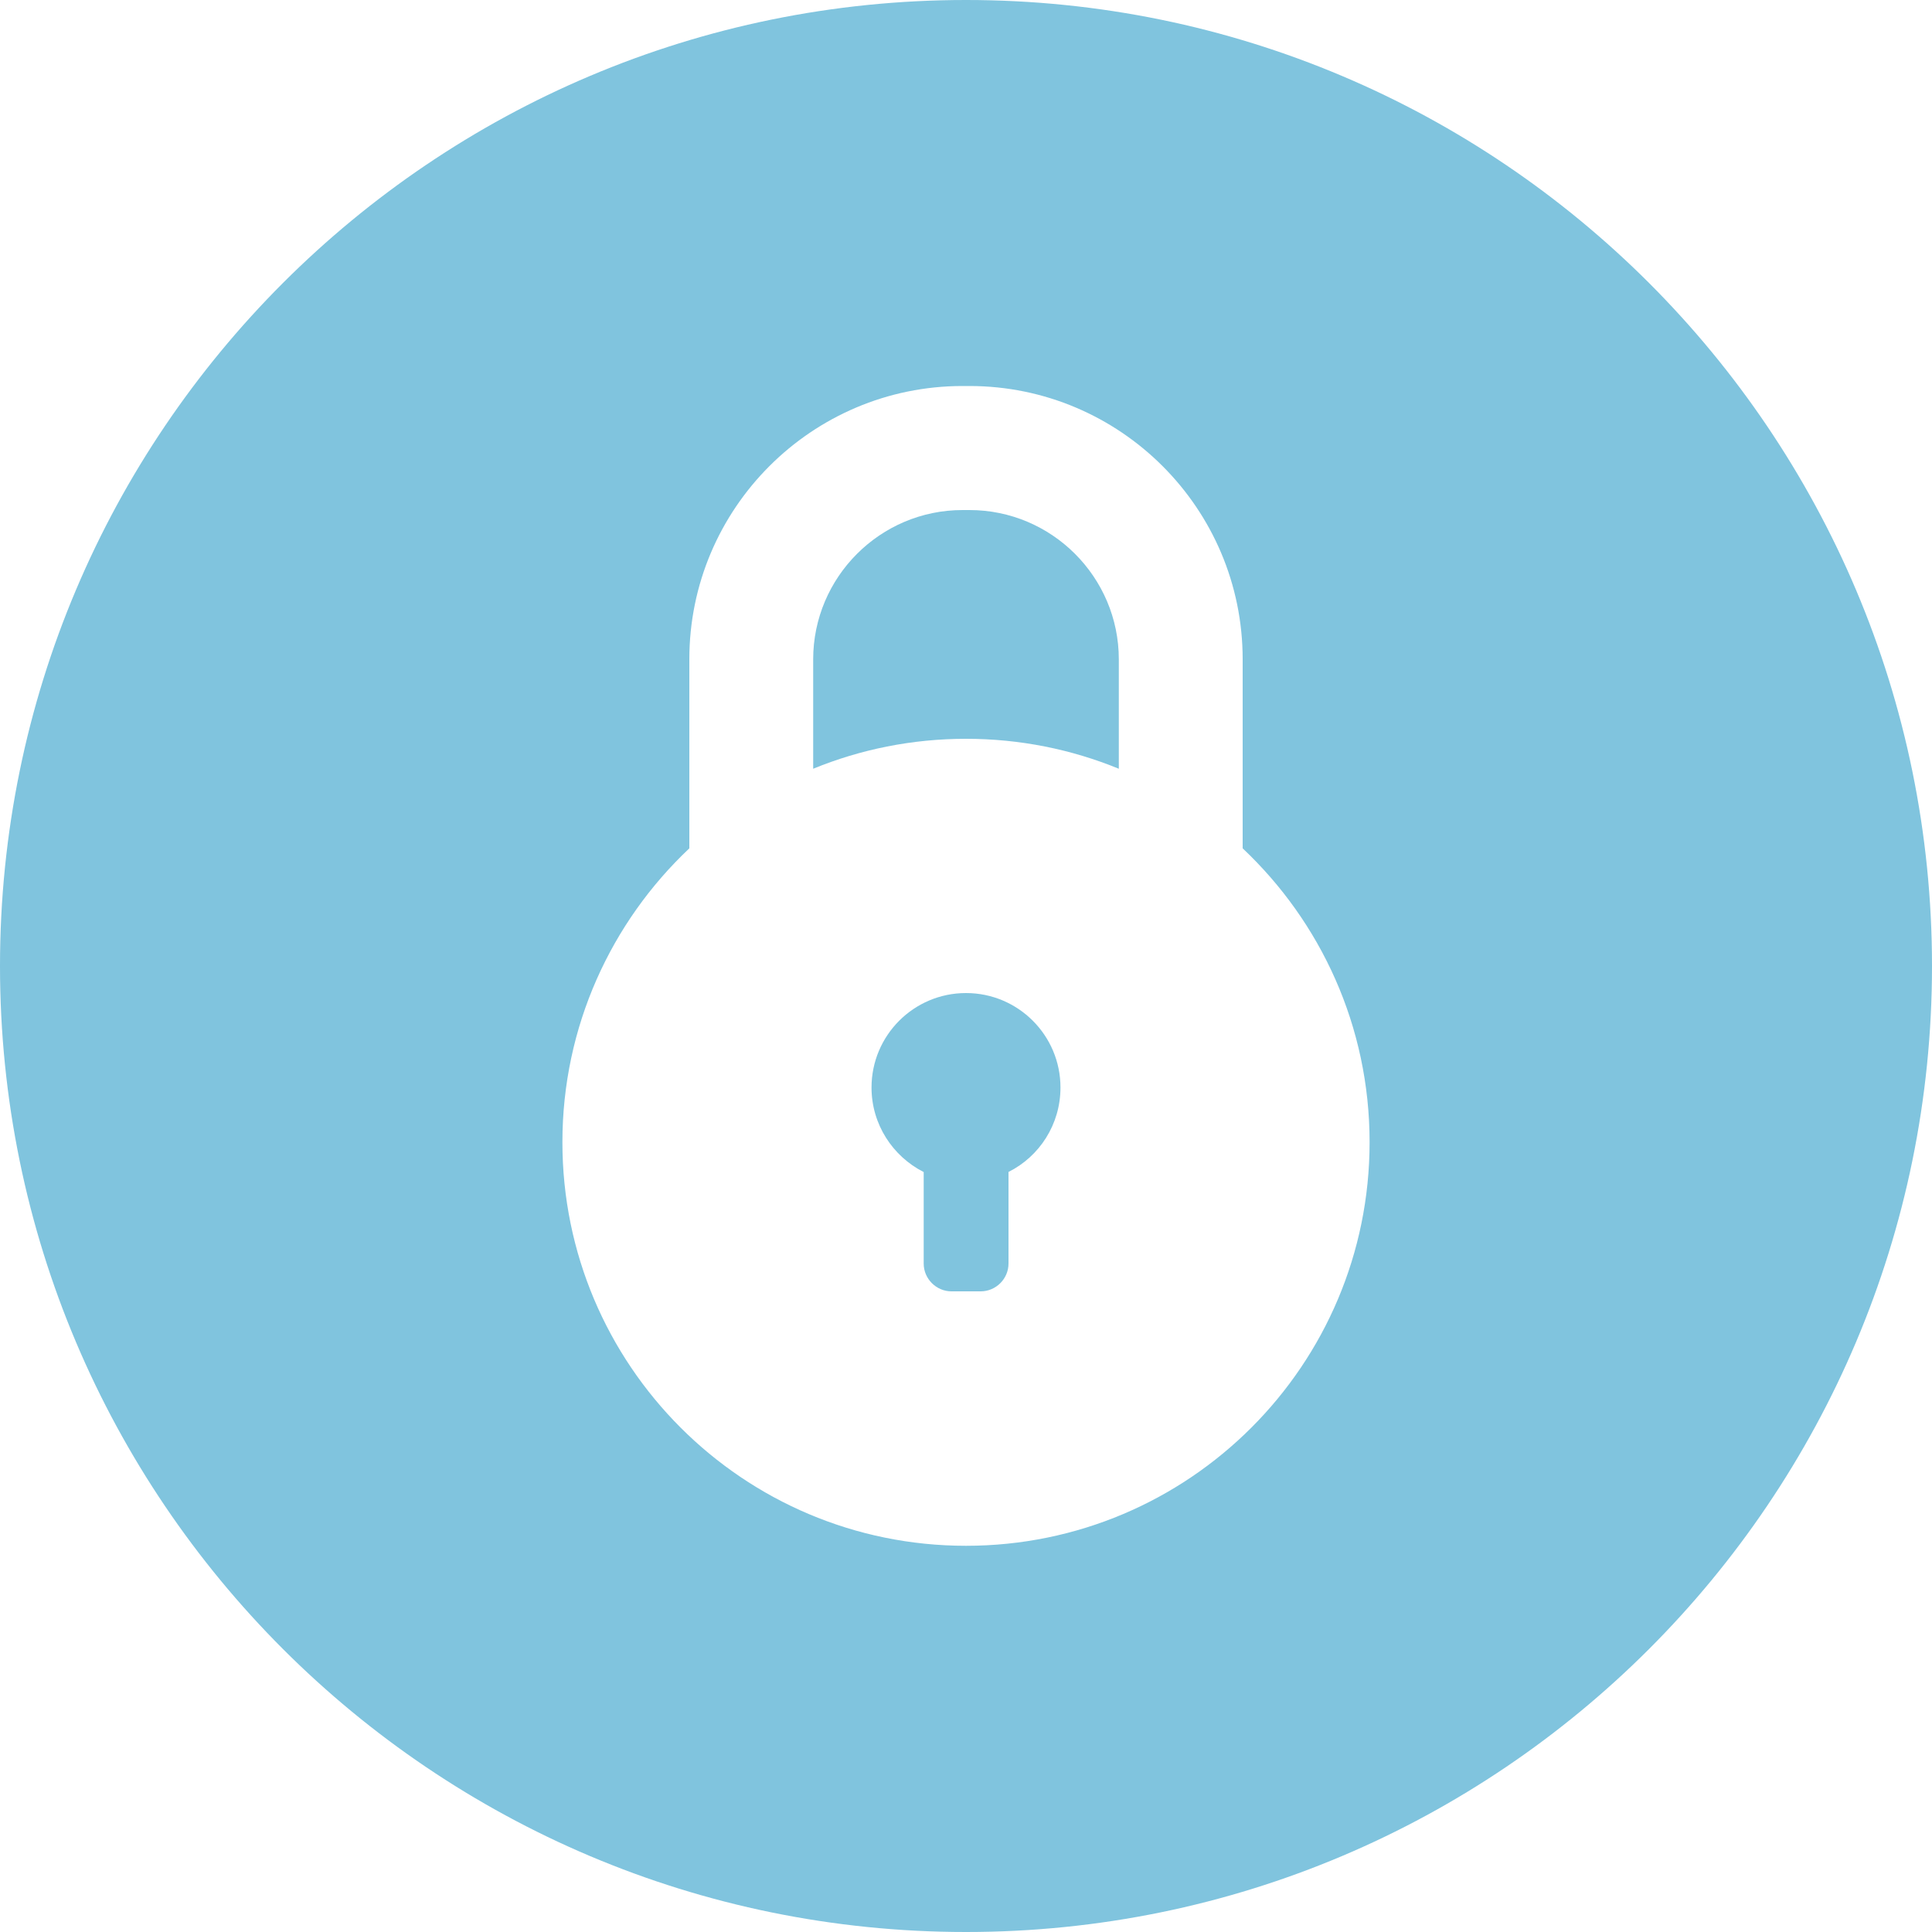 <?xml version="1.0" encoding="UTF-8"?><svg id="_レイヤー_1" xmlns="http://www.w3.org/2000/svg" width="100" height="100" viewBox="0 0 100 100"><defs><style>.cls-1{fill:#80c4de;stroke-width:0px;}</style></defs><path class="cls-1" d="m50.18,26.4h-.36c-4.26,0-7.73,3.47-7.73,7.73v5.66c2.44-1,5.11-1.55,7.91-1.55s5.47.55,7.91,1.55v-5.66c0-4.26-3.47-7.73-7.73-7.73Z"/><path class="cls-1" d="m50,0C22.39,0,0,22.39,0,50s22.39,50,50,50,50-22.39,50-50S77.61,0,50,0Zm0,80.01c-11.54,0-20.89-9.35-20.89-20.89,0-5.99,2.53-11.4,6.57-15.21v-9.79c0-7.8,6.34-14.14,14.14-14.14h.36c7.8,0,14.14,6.34,14.14,14.14v9.79c4.04,3.81,6.57,9.21,6.57,15.21,0,11.54-9.35,20.89-20.89,20.89Z"/><path class="cls-1" d="m47.81,60.66v4.74c0,.79.65,1.44,1.44,1.44h1.51c.79,0,1.44-.65,1.44-1.44v-4.74c1.6-.8,2.69-2.46,2.69-4.37,0-2.7-2.19-4.89-4.89-4.89s-4.89,2.19-4.89,4.89c0,1.91,1.1,3.56,2.69,4.37Z"/></svg>